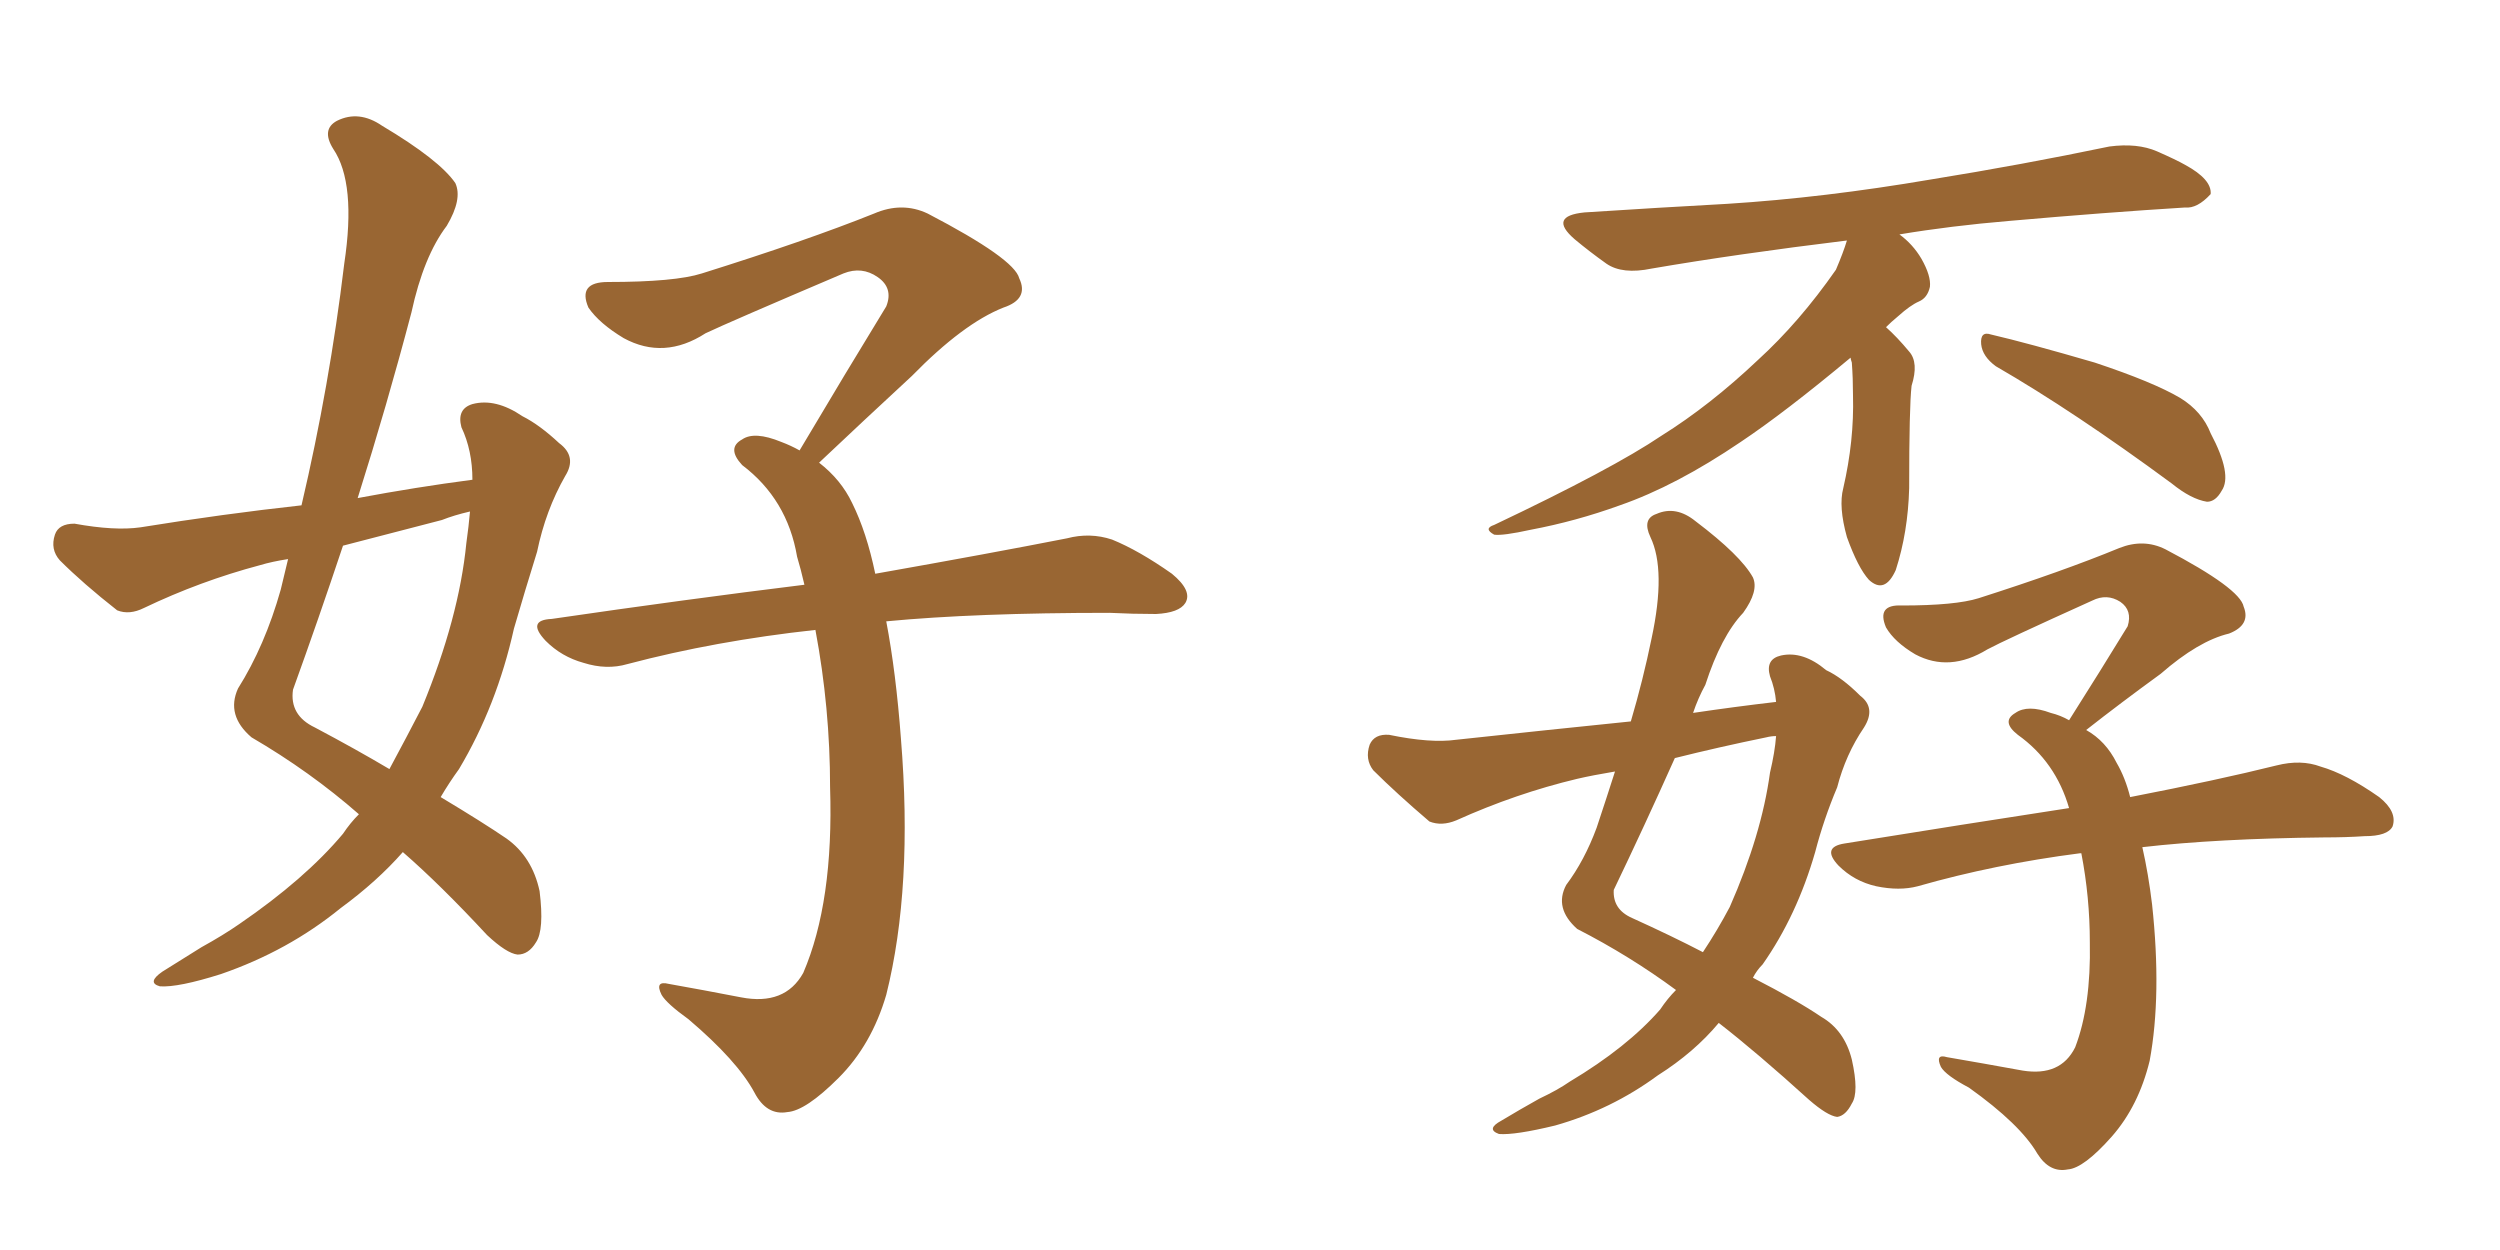 <svg xmlns="http://www.w3.org/2000/svg" xmlns:xlink="http://www.w3.org/1999/xlink" width="300" height="150"><path fill="#996633" padding="10" d="M43.07 97.71L43.07 97.71Q37.21 92.58 30.18 88.48L30.18 88.48Q27.10 85.84 28.56 82.62L28.56 82.62Q31.79 77.49 33.69 70.75L33.69 70.75Q34.13 68.85 34.57 67.09L34.57 67.09Q32.67 67.38 31.20 67.82L31.20 67.82Q24.02 69.73 17.29 72.95L17.29 72.95Q15.53 73.83 14.06 73.24L14.06 73.24Q9.96 70.02 7.18 67.24L7.18 67.24Q6.01 65.92 6.59 64.16L6.59 64.16Q7.03 62.84 8.94 62.84L8.94 62.84Q13.77 63.72 16.85 63.28L16.85 63.28Q26.81 61.67 36.18 60.64L36.18 60.64Q39.55 46.29 41.31 31.64L41.31 31.64Q42.77 21.97 39.99 17.87L39.99 17.87Q38.53 15.53 40.43 14.50L40.43 14.50Q43.07 13.18 45.85 15.09L45.85 15.09Q52.73 19.19 54.64 21.97L54.64 21.97Q55.52 23.88 53.61 27.10L53.61 27.10Q50.83 30.76 49.37 37.50L49.37 37.50Q46.44 48.63 42.92 59.77L42.92 59.77Q49.95 58.45 56.69 57.57L56.69 57.57Q56.69 54.05 55.37 51.27L55.37 51.27Q54.79 49.07 56.69 48.49L56.69 48.49Q59.47 47.75 62.70 49.95L62.70 49.95Q64.75 50.98 67.09 53.17L67.09 53.17Q69.29 54.79 67.82 57.13L67.82 57.13Q65.48 61.23 64.45 66.21L64.45 66.21Q62.99 70.90 61.67 75.44L61.67 75.44Q59.62 84.67 55.08 92.29L55.08 92.29Q53.91 93.90 52.88 95.65L52.88 95.65Q58.01 98.73 60.79 100.63L60.79 100.63Q63.87 102.83 64.75 106.93L64.75 106.93Q65.33 111.62 64.31 113.09L64.31 113.09Q63.43 114.55 62.11 114.55L62.11 114.55Q60.79 114.40 58.45 112.21L58.45 112.21Q52.88 106.20 48.34 102.25L48.34 102.25Q45.26 105.76 40.87 108.98L40.87 108.98Q34.57 114.11 26.51 116.89L26.51 116.89Q21.39 118.51 19.19 118.36L19.19 118.36Q17.58 117.92 19.48 116.60L19.48 116.60Q21.83 115.14 24.17 113.67L24.17 113.67Q26.81 112.21 28.71 110.89L28.71 110.89Q36.62 105.47 41.16 100.05L41.16 100.05Q42.04 98.73 43.07 97.71ZM55.96 65.19L55.96 65.19Q56.25 63.13 56.40 61.38L56.40 61.38Q54.49 61.82 53.03 62.40L53.03 62.40Q46.88 64.01 41.16 65.48L41.16 65.48Q38.23 74.27 35.16 82.76L35.16 82.76Q34.72 85.84 37.79 87.30L37.79 87.30Q42.77 89.94 46.73 92.29L46.73 92.29Q48.78 88.48 50.68 84.81L50.68 84.81Q55.08 74.12 55.96 65.19ZM106.35 74.56L106.35 74.56L106.35 74.56Q107.52 80.71 108.11 88.62L108.11 88.62Q109.57 106.49 106.35 119.38L106.35 119.38Q104.59 125.39 100.63 129.35L100.63 129.35Q96.68 133.30 94.48 133.45L94.48 133.45Q91.99 133.89 90.53 131.10L90.53 131.10Q88.48 127.29 82.62 122.31L82.62 122.31Q79.98 120.41 79.39 119.38L79.39 119.38Q78.52 117.63 80.27 118.07L80.27 118.07Q84.38 118.80 88.92 119.68L88.92 119.68Q94.19 120.70 96.39 116.75L96.39 116.75Q100.05 108.25 99.61 94.48L99.61 94.48Q99.61 84.96 97.85 75.59L97.85 75.59Q85.84 76.90 75.29 79.69L75.29 79.69Q72.80 80.42 70.02 79.54L70.02 79.54Q67.38 78.81 65.48 76.90L65.48 76.90Q63.13 74.41 66.21 74.27L66.21 74.27Q82.32 71.92 96.53 70.17L96.53 70.17Q96.09 68.26 95.65 66.80L95.65 66.80Q94.48 59.91 89.06 55.81L89.06 55.81Q87.16 53.76 89.06 52.73L89.06 52.73Q90.53 51.71 93.75 53.03L93.75 53.03Q94.92 53.47 95.95 54.05L95.95 54.05Q101.51 44.68 106.35 36.77L106.35 36.77Q107.23 34.57 105.32 33.25L105.32 33.25Q103.42 31.93 101.22 32.81L101.22 32.81Q87.45 38.67 84.67 39.99L84.67 39.99Q79.69 43.21 74.85 40.58L74.85 40.58Q71.92 38.82 70.61 36.91L70.61 36.91Q69.29 33.84 72.95 33.84L72.95 33.84Q81.01 33.84 84.23 32.81L84.23 32.81Q96.83 28.86 104.88 25.63L104.88 25.63Q108.25 24.17 111.33 25.63L111.33 25.63Q121.73 31.05 122.31 33.40L122.31 33.40Q123.49 35.89 120.41 36.91L120.41 36.91Q115.58 38.82 109.42 45.12L109.42 45.12Q103.56 50.54 98.29 55.52L98.29 55.52Q100.93 57.57 102.25 60.35L102.25 60.35Q104.00 63.87 105.03 68.85L105.03 68.85Q119.09 66.36 128.03 64.60L128.03 64.60Q130.81 63.87 133.45 64.75L133.45 64.75Q136.67 66.06 140.63 68.85L140.63 68.85Q143.12 70.90 142.24 72.36L142.24 72.36Q141.50 73.54 138.72 73.68L138.72 73.68Q135.94 73.68 133.15 73.54L133.15 73.54Q117.04 73.54 106.35 74.56ZM239.50 43.95L239.50 43.95Q237.89 42.77 237.74 41.31L237.74 41.31Q237.60 39.70 238.92 40.14L238.92 40.14Q243.31 41.16 251.37 43.51L251.37 43.51Q258.40 45.85 261.62 47.75L261.62 47.75Q264.26 49.37 265.28 52.00L265.28 52.00Q267.92 56.98 266.60 58.89L266.60 58.89Q265.87 60.21 264.84 60.21L264.84 60.21Q262.94 59.91 260.60 58.01L260.60 58.01Q248.88 49.37 239.50 43.95ZM226.32 39.26L226.32 39.26Q227.64 40.43 229.10 42.19L229.10 42.19Q230.27 43.51 229.39 46.29L229.39 46.29Q229.10 48.78 229.10 58.59L229.10 58.59Q228.96 63.87 227.49 68.41L227.49 68.41Q226.17 71.34 224.27 69.58L224.27 69.58Q222.95 68.12 221.63 64.45L221.63 64.45Q220.61 60.79 221.19 58.59L221.19 58.59Q222.51 52.88 222.36 47.46L222.36 47.46Q222.36 45.41 222.22 43.51L222.22 43.51Q222.07 43.07 222.07 42.92L222.07 42.92Q214.16 49.51 208.89 53.03L208.89 53.03Q201.12 58.30 194.38 60.64L194.38 60.64Q189.11 62.55 183.69 63.57L183.69 63.57Q180.32 64.31 179.30 64.16L179.30 64.16Q177.98 63.43 179.30 62.99L179.30 62.99Q193.51 56.25 199.37 52.29L199.37 52.29Q205.22 48.63 210.94 43.21L210.94 43.21Q215.92 38.67 220.31 32.37L220.31 32.37Q221.19 30.32 221.63 28.86L221.63 28.86Q208.45 30.47 198.19 32.23L198.19 32.23Q194.68 32.96 192.77 31.64L192.77 31.64Q190.72 30.18 188.96 28.71L188.96 28.71Q185.74 25.93 190.14 25.49L190.14 25.49Q199.22 24.90 207.28 24.46L207.28 24.46Q218.85 23.73 231.74 21.53L231.74 21.53Q242.58 19.78 253.13 17.58L253.13 17.58Q256.49 17.14 258.84 18.16L258.84 18.16Q261.18 19.19 262.21 19.78L262.21 19.78Q265.43 21.53 265.28 23.29L265.28 23.29Q263.67 25.05 262.21 24.90L262.21 24.90Q252.69 25.49 241.11 26.51L241.11 26.51Q234.08 27.10 227.93 28.13L227.93 28.13Q229.54 29.30 230.57 31.05L230.57 31.05Q231.74 33.11 231.59 34.42L231.59 34.42Q231.30 35.74 230.27 36.18L230.27 36.18Q229.25 36.62 227.78 37.94L227.78 37.94Q226.90 38.67 226.32 39.26ZM201.12 118.80L201.12 118.80Q195.56 114.70 189.26 111.47L189.26 111.47Q186.47 108.98 187.94 106.20L187.94 106.20Q190.14 103.27 191.60 99.32L191.60 99.32Q192.77 95.80 193.80 92.58L193.80 92.58Q191.16 93.02 189.26 93.46L189.26 93.46Q181.93 95.21 174.76 98.44L174.76 98.44Q173.00 99.17 171.53 98.58L171.53 98.58Q167.58 95.21 164.79 92.43L164.79 92.43Q163.77 91.11 164.36 89.36L164.36 89.36Q164.94 88.04 166.70 88.18L166.70 88.18Q171.68 89.21 174.76 88.77L174.76 88.77Q185.60 87.60 195.70 86.57L195.70 86.57Q197.17 81.59 198.19 76.61L198.19 76.61Q199.95 68.41 198.05 64.45L198.05 64.45Q197.02 62.26 198.78 61.67L198.78 61.67Q201.12 60.64 203.47 62.55L203.47 62.55Q208.89 66.65 210.35 69.29L210.35 69.29Q211.08 70.90 209.18 73.54L209.18 73.54Q206.54 76.32 204.64 82.18L204.64 82.18Q203.76 83.79 203.17 85.55L203.17 85.55Q208.15 84.81 213.13 84.23L213.13 84.23Q212.99 82.62 212.40 81.15L212.40 81.15Q211.82 79.10 213.72 78.66L213.72 78.66Q216.36 78.08 219.14 80.42L219.14 80.42Q221.04 81.30 223.24 83.50L223.24 83.50Q225.15 84.96 223.68 87.30L223.68 87.30Q221.48 90.53 220.46 94.48L220.46 94.48Q218.85 98.29 217.82 102.25L217.82 102.25Q215.63 109.86 211.52 115.72L211.52 115.72Q210.79 116.46 210.35 117.33L210.35 117.33Q215.77 120.12 218.55 122.02L218.55 122.02Q221.34 123.63 222.22 127.15L222.22 127.15Q223.10 131.10 222.22 132.42L222.22 132.42Q221.48 133.89 220.46 134.03L220.46 134.03Q219.29 133.89 217.09 131.98L217.09 131.98Q210.79 126.27 206.25 122.75L206.25 122.75Q203.32 126.27 198.93 129.05L198.93 129.05Q193.36 133.15 186.62 135.06L186.62 135.06Q181.79 136.23 179.88 136.08L179.88 136.08Q178.27 135.50 180.18 134.47L180.18 134.47Q182.37 133.15 184.72 131.84L184.72 131.84Q186.91 130.81 188.38 129.79L188.38 129.79Q195.26 125.68 199.22 121.14L199.22 121.14Q200.10 119.82 201.12 118.80ZM212.40 92.72L212.40 92.72Q212.99 90.23 213.13 88.33L213.13 88.33Q212.55 88.33 211.96 88.48L211.96 88.48Q206.25 89.65 200.98 90.97L200.98 90.97Q197.31 99.17 193.65 106.79L193.65 106.79Q193.51 109.13 195.85 110.16L195.85 110.16Q200.68 112.35 204.35 114.26L204.35 114.26Q206.10 111.62 207.57 108.84L207.57 108.84Q211.38 100.20 212.40 92.72ZM249.76 102.39L249.76 102.39L249.76 102.39Q249.61 102.39 249.61 102.39L249.61 102.39Q239.36 103.71 230.13 106.35L230.13 106.35Q227.93 106.93 225.15 106.35L225.15 106.35Q222.51 105.76 220.61 103.86L220.61 103.86Q218.55 101.66 221.34 101.22L221.34 101.22Q235.84 98.88 248.29 96.97L248.29 96.97Q246.68 91.41 242.14 88.18L242.14 88.18Q240.09 86.57 241.85 85.55L241.85 85.55Q243.31 84.52 246.09 85.55L246.09 85.55Q247.27 85.84 248.29 86.43L248.29 86.43Q252.10 80.42 255.32 75.15L255.32 75.15Q255.91 73.24 254.44 72.22L254.44 72.22Q252.83 71.19 251.07 72.07L251.07 72.07Q240.38 76.90 238.48 77.93L238.48 77.93Q233.94 80.71 229.83 78.52L229.83 78.52Q227.34 77.05 226.32 75.29L226.32 75.29Q225.15 72.51 228.22 72.66L228.22 72.66Q234.67 72.66 237.45 71.78L237.45 71.78Q247.56 68.55 254.30 65.77L254.30 65.77Q257.23 64.60 259.86 65.92L259.86 65.92Q268.80 70.61 269.24 72.80L269.24 72.80Q270.12 75 267.48 76.03L267.48 76.03Q263.82 76.90 259.28 80.86L259.28 80.86Q254.44 84.38 250.34 87.60L250.34 87.60Q252.69 88.92 254.00 91.55L254.00 91.55Q255.03 93.31 255.62 95.65L255.62 95.65Q266.16 93.60 273.19 91.85L273.19 91.85Q276.12 91.11 278.47 91.99L278.47 91.99Q281.54 92.87 285.50 95.65L285.50 95.65Q287.70 97.41 287.11 99.17L287.11 99.17Q286.52 100.34 283.74 100.34L283.74 100.34Q281.54 100.49 278.91 100.49L278.91 100.49Q266.02 100.63 257.08 101.66L257.08 101.66Q257.81 104.88 258.25 108.54L258.25 108.54Q259.42 119.38 257.96 127.29L257.96 127.29Q256.64 132.71 253.42 136.38L253.42 136.38Q250.05 140.19 248.14 140.33L248.14 140.33Q245.95 140.77 244.48 138.43L244.48 138.43Q242.43 134.91 236.28 130.52L236.28 130.52Q233.50 129.05 232.91 128.03L232.91 128.03Q232.18 126.42 233.64 126.86L233.64 126.86Q237.89 127.59 242.72 128.47L242.72 128.47Q247.27 129.20 249.02 125.68L249.02 125.68Q250.93 120.70 250.78 113.09L250.78 113.09Q250.78 107.67 249.76 102.39Z"/></svg>